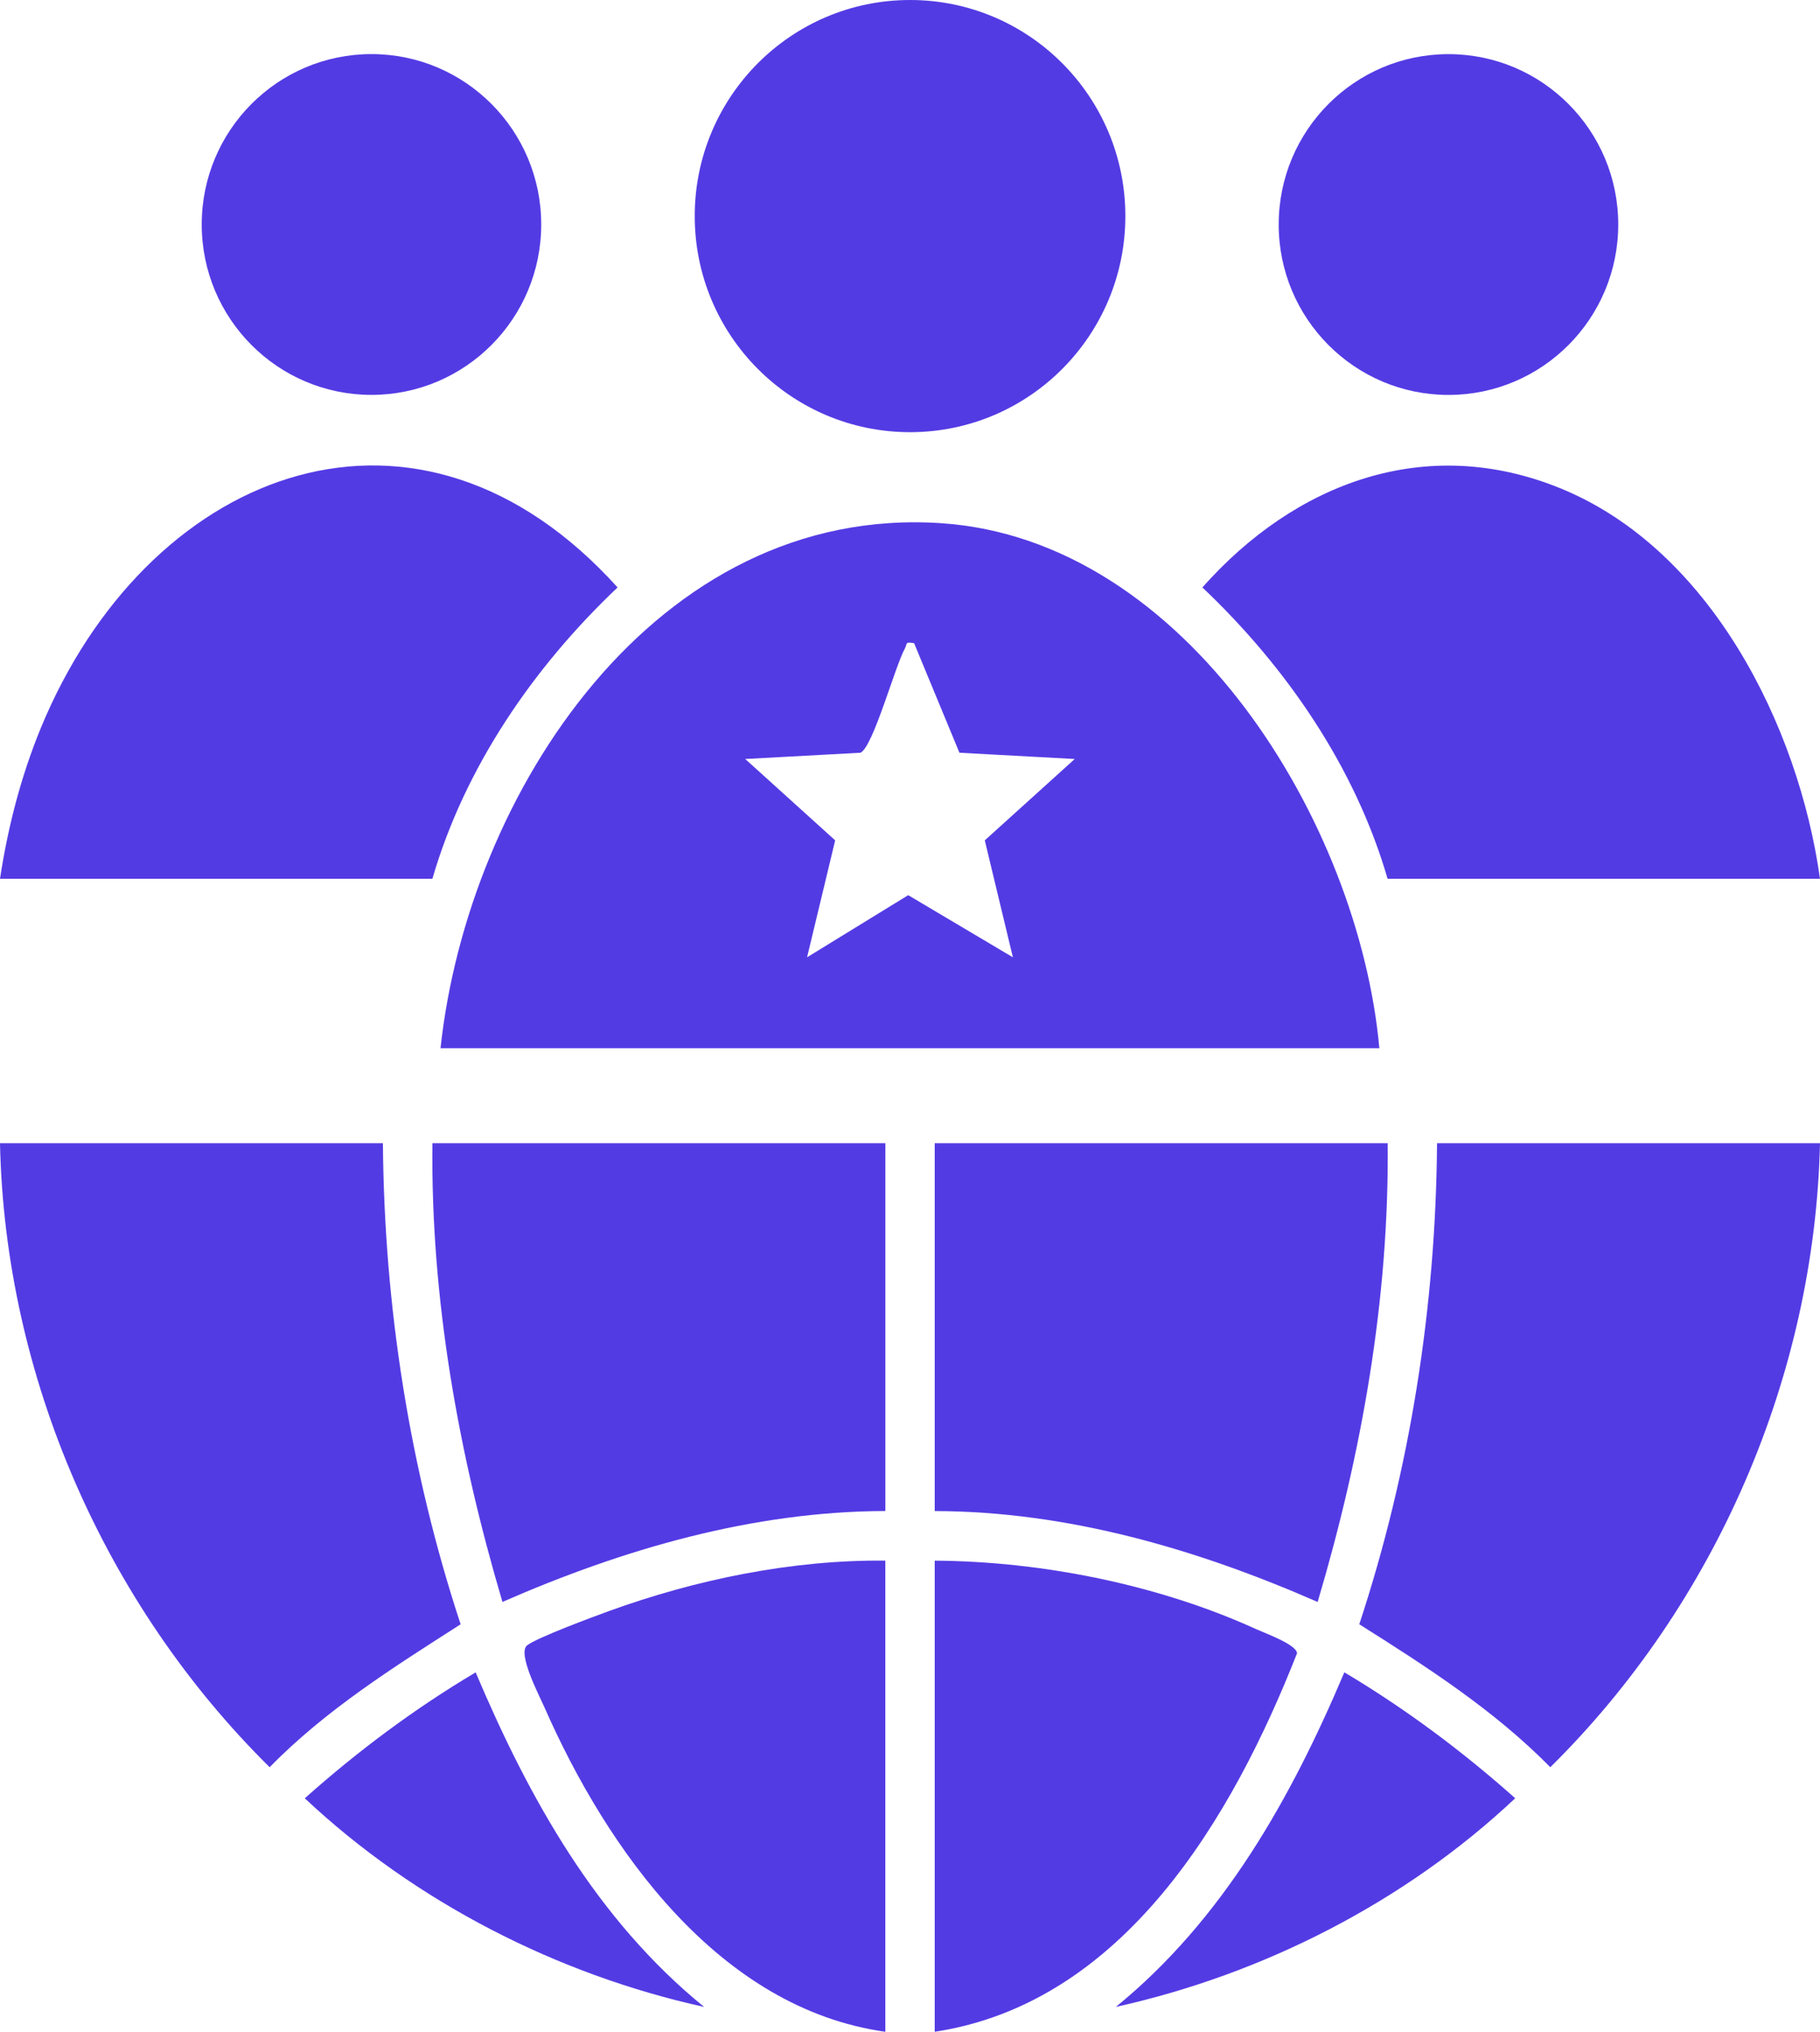 <svg width="43" height="48" viewBox="0 0 43 48" fill="none" xmlns="http://www.w3.org/2000/svg">
<g clip-path="url(#clip0_99_1144)">
<path d="M32.59 24.764H10.408C11.054 18.747 15.491 11.911 22.233 12.36C28.036 12.746 32.11 19.455 32.589 24.764H32.59ZM21.595 15.195C21.372 15.154 21.44 15.21 21.379 15.321C21.14 15.755 20.631 17.64 20.331 17.783L17.607 17.931L19.732 19.853L19.068 22.616L21.458 21.148L23.931 22.616L23.267 19.853L25.392 17.931L22.668 17.783L21.597 15.195H21.595Z" fill="#533BE4"/>
<path d="M9.047 27.009C9.076 30.864 9.68 34.72 10.883 38.373C9.301 39.387 7.695 40.394 6.371 41.75C2.477 37.902 0.117 32.525 0 27.009H9.047Z" fill="#533BE4"/>
<path d="M43 27.009C42.871 32.523 40.527 37.901 36.628 41.75C35.301 40.4 33.706 39.376 32.115 38.373C33.319 34.72 33.923 30.864 33.952 27.009H42.999H43Z" fill="#533BE4"/>
<path d="M10.216 20.761H0C0.2 19.444 0.548 18.136 1.084 16.918C3.672 11.03 9.892 8.667 14.591 13.878C12.61 15.756 10.982 18.119 10.216 20.761Z" fill="#533BE4"/>
<path d="M43 20.761H32.784C32.017 18.12 30.39 15.756 28.408 13.878C30.597 11.408 33.681 10.236 36.869 11.537C40.404 12.979 42.493 17.139 43 20.761Z" fill="#533BE4"/>
<path d="M20.918 27.008V35.697C17.774 35.706 14.72 36.598 11.871 37.845C10.833 34.339 10.174 30.685 10.217 27.008H20.918Z" fill="#533BE4"/>
<path d="M32.786 27.009C32.822 30.684 32.173 34.342 31.131 37.846C28.281 36.598 25.23 35.705 22.084 35.698V27.009H32.786Z" fill="#533BE4"/>
<path d="M21.501 10.21C24.311 10.21 26.588 7.925 26.588 5.105C26.588 2.286 24.311 0 21.501 0C18.692 0 16.414 2.286 16.414 5.105C16.414 7.925 18.692 10.21 21.501 10.21Z" fill="#533BE4"/>
<path d="M20.917 36.87V48C16.994 47.448 14.346 43.71 12.857 40.321C12.729 40.033 12.219 39.055 12.454 38.871C12.689 38.687 14.008 38.199 14.376 38.065C16.44 37.315 18.713 36.847 20.919 36.869L20.917 36.87Z" fill="#533BE4"/>
<path d="M22.084 48V36.87C24.609 36.885 27.367 37.436 29.669 38.484C29.891 38.585 30.639 38.855 30.644 39.059C29.124 42.921 26.559 47.319 22.084 48Z" fill="#533BE4"/>
<path d="M8.776 9.329C10.992 9.329 12.787 7.526 12.787 5.303C12.787 3.08 10.992 1.278 8.776 1.278C6.561 1.278 4.766 3.08 4.766 5.303C4.766 7.526 6.561 9.329 8.776 9.329Z" fill="#533BE4"/>
<path d="M34.222 9.33C36.437 9.33 38.233 7.527 38.233 5.304C38.233 3.081 36.437 1.279 34.222 1.279C32.007 1.279 30.211 3.081 30.211 5.304C30.211 7.527 32.007 9.33 34.222 9.33Z" fill="#533BE4"/>
<path d="M26.363 47.413C28.896 45.349 30.502 42.486 31.762 39.508C33.203 40.366 34.546 41.368 35.799 42.483C33.198 44.932 29.845 46.641 26.365 47.412L26.363 47.413Z" fill="#533BE4"/>
<path d="M16.636 47.413C13.152 46.645 9.804 44.928 7.201 42.484C8.454 41.367 9.795 40.366 11.238 39.509C12.504 42.496 14.092 45.344 16.637 47.414L16.636 47.413Z" fill="#533BE4"/>
</g>
<defs>
<clipPath id="clip0_99_1144">
<rect width="43" height="48" fill="white"/>
</clipPath>
</defs>
</svg>
